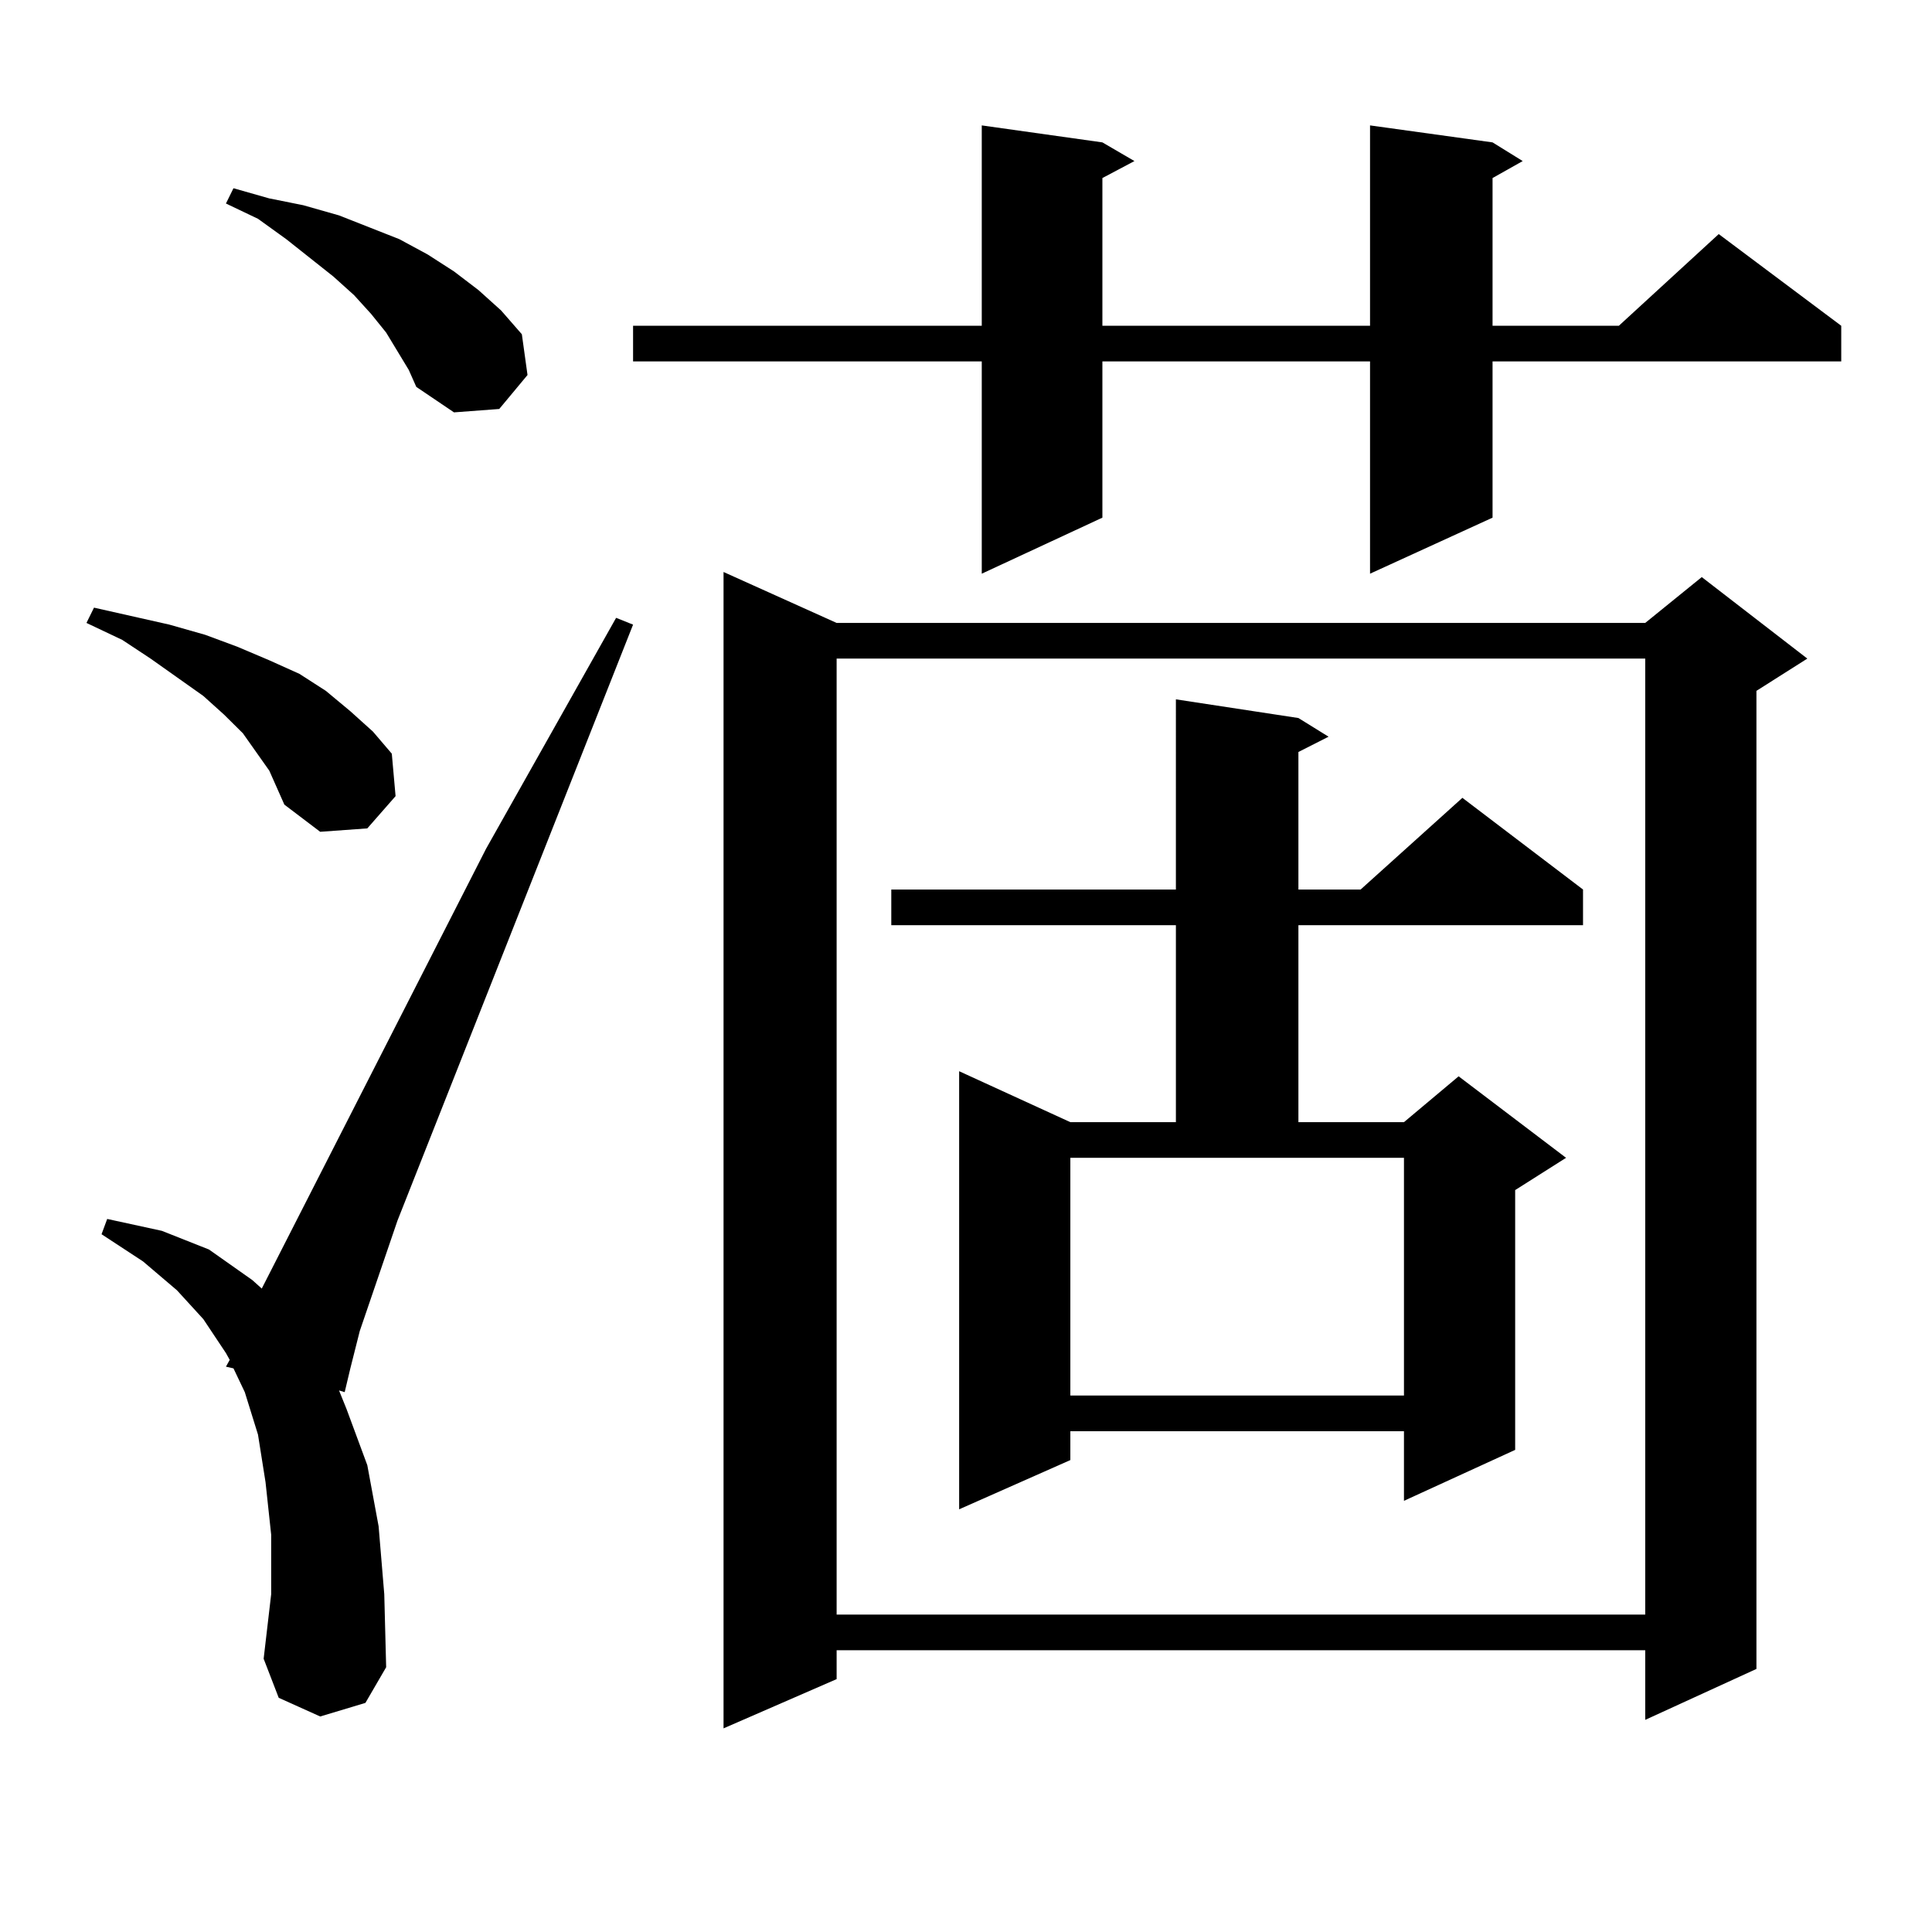 <?xml version="1.0" encoding="utf-8"?>
<!-- Generator: Adobe Illustrator 16.0.0, SVG Export Plug-In . SVG Version: 6.00 Build 0)  -->
<!DOCTYPE svg PUBLIC "-//W3C//DTD SVG 1.1//EN" "http://www.w3.org/Graphics/SVG/1.1/DTD/svg11.dtd">
<svg version="1.1" id="图层_1" xmlns="http://www.w3.org/2000/svg" xmlns:xlink="http://www.w3.org/1999/xlink" x="0px" y="0px"
	 width="1000px" height="1000px" viewBox="0 0 1000 1000" enable-background="new 0 0 1000 1000" xml:space="preserve">
<path d="M139.387,398.895l-6.829-9.668l-6.829-9.668l-9.756-9.668l-10.731-9.668l-27.316-19.336l-14.634-9.668l-18.536-8.789
	l3.902-7.91l39.023,8.789l18.536,5.273l16.585,6.152l16.585,7.031l15.609,7.031l13.658,8.789l12.683,10.547l11.707,10.547
	l9.756,11.426l1.951,21.973l-14.634,16.699l-24.39,1.758l-18.536-14.063l-3.902-8.789L139.387,398.895z M165.728,888.445
	l-21.463-9.668l-7.805-20.215l3.902-33.398v-30.762l-2.927-27.246l-3.902-24.609l-6.829-21.973l-5.854-12.305l-3.902-0.879
	l1.951-3.516l-1.951-3.516l-11.707-17.578L91.583,667.84l-17.561-14.941L52.56,638.836l2.927-7.91l28.292,6.152l24.39,9.668
	l22.438,15.82l4.878,4.395l116.095-227.637l67.315-119.531l8.78,3.516L205.727,631.805l-19.512,57.129l-4.878,19.336l-2.927,12.305
	l-2.927-0.879l3.902,9.668l10.731,29.004l5.854,31.641l2.927,35.156l0.976,37.793l-10.731,18.457L165.728,888.445z M205.727,181.805
	l-5.854-9.668l-7.805-9.668l-8.78-9.668l-10.731-9.668l-24.39-19.336l-14.634-10.547l-16.585-7.91l3.902-7.91l18.536,5.273
	l17.561,3.516l18.536,5.273l15.609,6.152l15.609,6.152l14.634,7.91l13.658,8.789l12.683,9.668l11.707,10.547l10.731,12.305
	l2.927,21.094l-14.634,17.578l-23.414,1.758l-19.512-13.184l-3.902-8.789L205.727,181.805z M772.542,73.699l15.609,9.668
	l-15.609,8.789v76.465h65.364l51.706-47.461l63.413,47.461v18.457H772.542v80.859l-63.413,29.004V187.078H570.596v80.859
	l-62.438,29.004V187.078H327.675v-18.457h180.483V64.91l62.438,8.789l16.585,9.668l-16.585,8.789v76.465h138.533V64.91
	L772.542,73.699z M433.038,322.43h418.526l29.268-23.73l54.633,42.188l-26.341,16.699v506.25l-57.56,26.367v-36.035H433.038v14.941
	l-58.535,25.488V296.063L433.038,322.43z M433.038,340.887v494.824h418.526V340.887H433.038z M672.057,371.648l15.609,9.668
	l-15.609,7.91v71.191h32.194l52.682-47.461l62.438,47.461v18.457H672.057v101.953h54.633l28.292-23.73l55.608,42.188l-26.341,16.699
	v134.473l-57.56,26.367v-36.035H554.011v14.941l-57.56,25.488V554.461l57.56,26.367h54.633V478.875H461.33v-18.457h147.313V361.98
	L672.057,371.648z M554.011,722.332h172.679V599.285H554.011V722.332z"/>
</svg>
